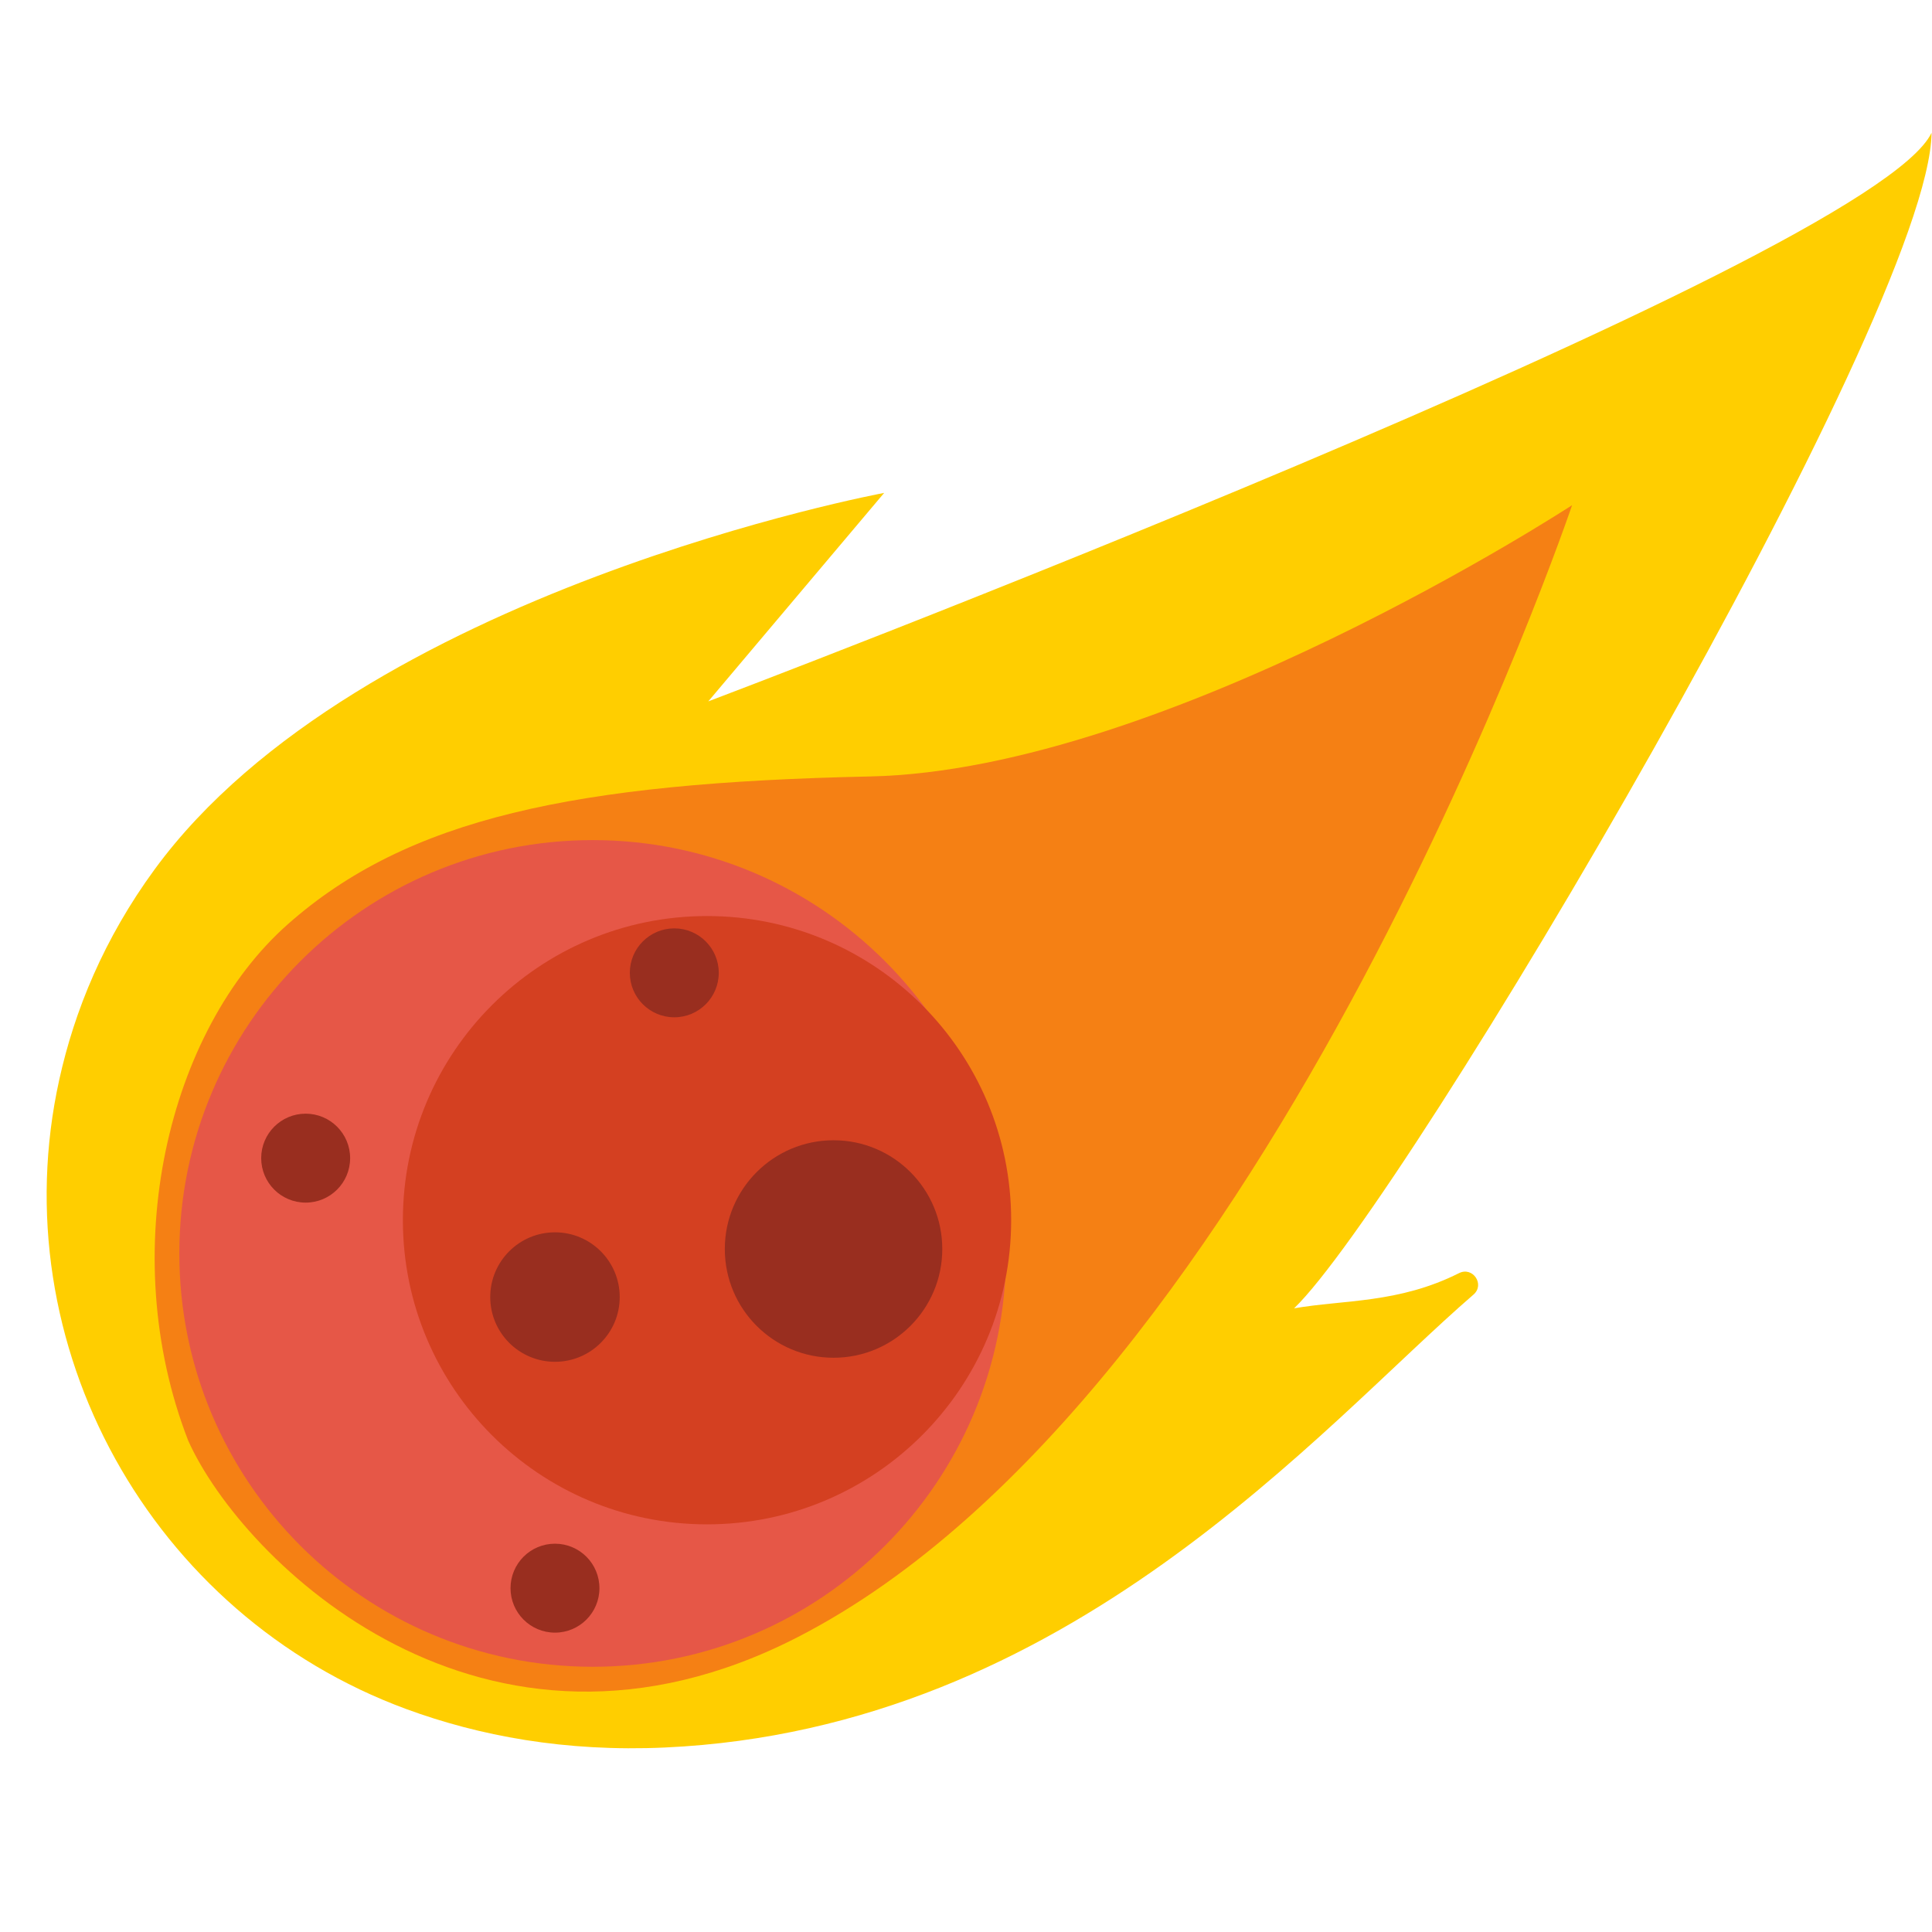     <svg xmlns="http://www.w3.org/2000/svg" xmlns:xlink="http://www.w3.org/1999/xlink" width="1024"
        zoomAndPan="magnify" viewBox="0 0 768 768" height="1024"
        preserveAspectRatio="xMidYMid meet" version="1.0">
        <defs>
            <clipPath id="82ff21ecb7">
                <path d="M 18 52.801 L 768 52.801 L 768 695 L 18 695 Z M 18 52.801 "
                    clip-rule="nonzero" />
            </clipPath>
        </defs>
        <g clip-path="url(#82ff21ecb7)">
            <path fill="#ffce00"
                d="M 161.512 679.379 C 60.098 642.055 0.258 534.66 23.566 429.156 C 29.598 401.84 41.227 373.238 61.508 345.535 C 142.629 234.727 351.473 195.934 351.473 195.934 L 281.551 278.812 C 281.551 278.812 743.82 103.902 767.824 52.766 C 767.125 125.062 558.5 477.676 514.414 520.086 C 534.105 516.641 555.965 518.176 579.988 506.09 C 585.453 503.344 590.371 510.613 585.734 514.621 C 525.055 567.031 424.773 687.363 264.301 694.664 C 224.59 696.473 190.402 690.008 161.512 679.379 "
                fill-opacity="1" fill-rule="nonzero" />
        </g>
        <path fill="#f58014"
            d="M 74.816 572.676 C 45.633 497.527 66.793 409.535 114.406 367.406 C 162.02 325.277 228.215 311.16 345.891 308.652 C 463.562 306.145 624.926 200.82 624.926 200.82 C 624.926 200.82 505.332 553.973 317.207 650.727 C 192 715.125 96.242 620.418 74.816 572.676 "
            fill-opacity="1" fill-rule="nonzero" />
        <path fill="#e65747"
            d="M 399.906 498.258 C 399.906 589 326.348 662.566 235.598 662.566 C 144.855 662.566 71.289 589 71.289 498.258 C 71.289 407.516 144.855 333.949 235.598 333.949 C 326.348 333.949 399.906 407.516 399.906 498.258 "
            fill-opacity="1" fill-rule="nonzero" />
        <path fill="#d44021"
            d="M 401.953 485.039 C 401.953 551.816 347.828 605.953 281.055 605.953 C 214.277 605.953 160.152 551.816 160.152 485.039 C 160.152 418.277 214.277 364.141 281.055 364.141 C 347.828 364.141 401.953 418.277 401.953 485.039 "
            fill-opacity="1" fill-rule="nonzero" />
        <path fill="#992e1f"
            d="M 139.184 460.383 C 139.184 470.145 131.27 478.059 121.5 478.059 C 111.738 478.059 103.828 470.145 103.828 460.383 C 103.828 450.625 111.738 442.703 121.5 442.703 C 131.27 442.703 139.184 450.625 139.184 460.383 "
            fill-opacity="1" fill-rule="nonzero" />
        <path fill="#992e1f"
            d="M 238.285 631.328 C 238.285 641.086 230.371 649 220.613 649 C 210.852 649 202.941 641.086 202.941 631.328 C 202.941 621.555 210.852 613.645 220.613 613.645 C 230.371 613.645 238.285 621.555 238.285 631.328 "
            fill-opacity="1" fill-rule="nonzero" />
        <path fill="#992e1f"
            d="M 285.719 386.715 C 285.719 396.477 277.797 404.391 268.047 404.391 C 258.273 404.391 250.363 396.477 250.363 386.715 C 250.363 376.957 258.273 369.043 268.047 369.043 C 277.797 369.043 285.719 376.957 285.719 386.715 "
            fill-opacity="1" fill-rule="nonzero" />
        <path fill="#992e1f"
            d="M 246.348 515.602 C 246.348 529.816 234.828 541.336 220.613 541.336 C 206.395 541.336 194.879 529.816 194.879 515.602 C 194.879 501.395 206.395 489.867 220.613 489.867 C 234.828 489.867 246.348 501.395 246.348 515.602 "
            fill-opacity="1" fill-rule="nonzero" />
        <path fill="#992e1f"
            d="M 374.57 496.5 C 374.57 520.375 355.219 539.727 331.355 539.727 C 307.477 539.727 288.125 520.375 288.125 496.5 C 288.125 472.621 307.477 453.27 331.355 453.27 C 355.219 453.27 374.57 472.621 374.57 496.5 "
            fill-opacity="1" fill-rule="nonzero" />
    </svg>